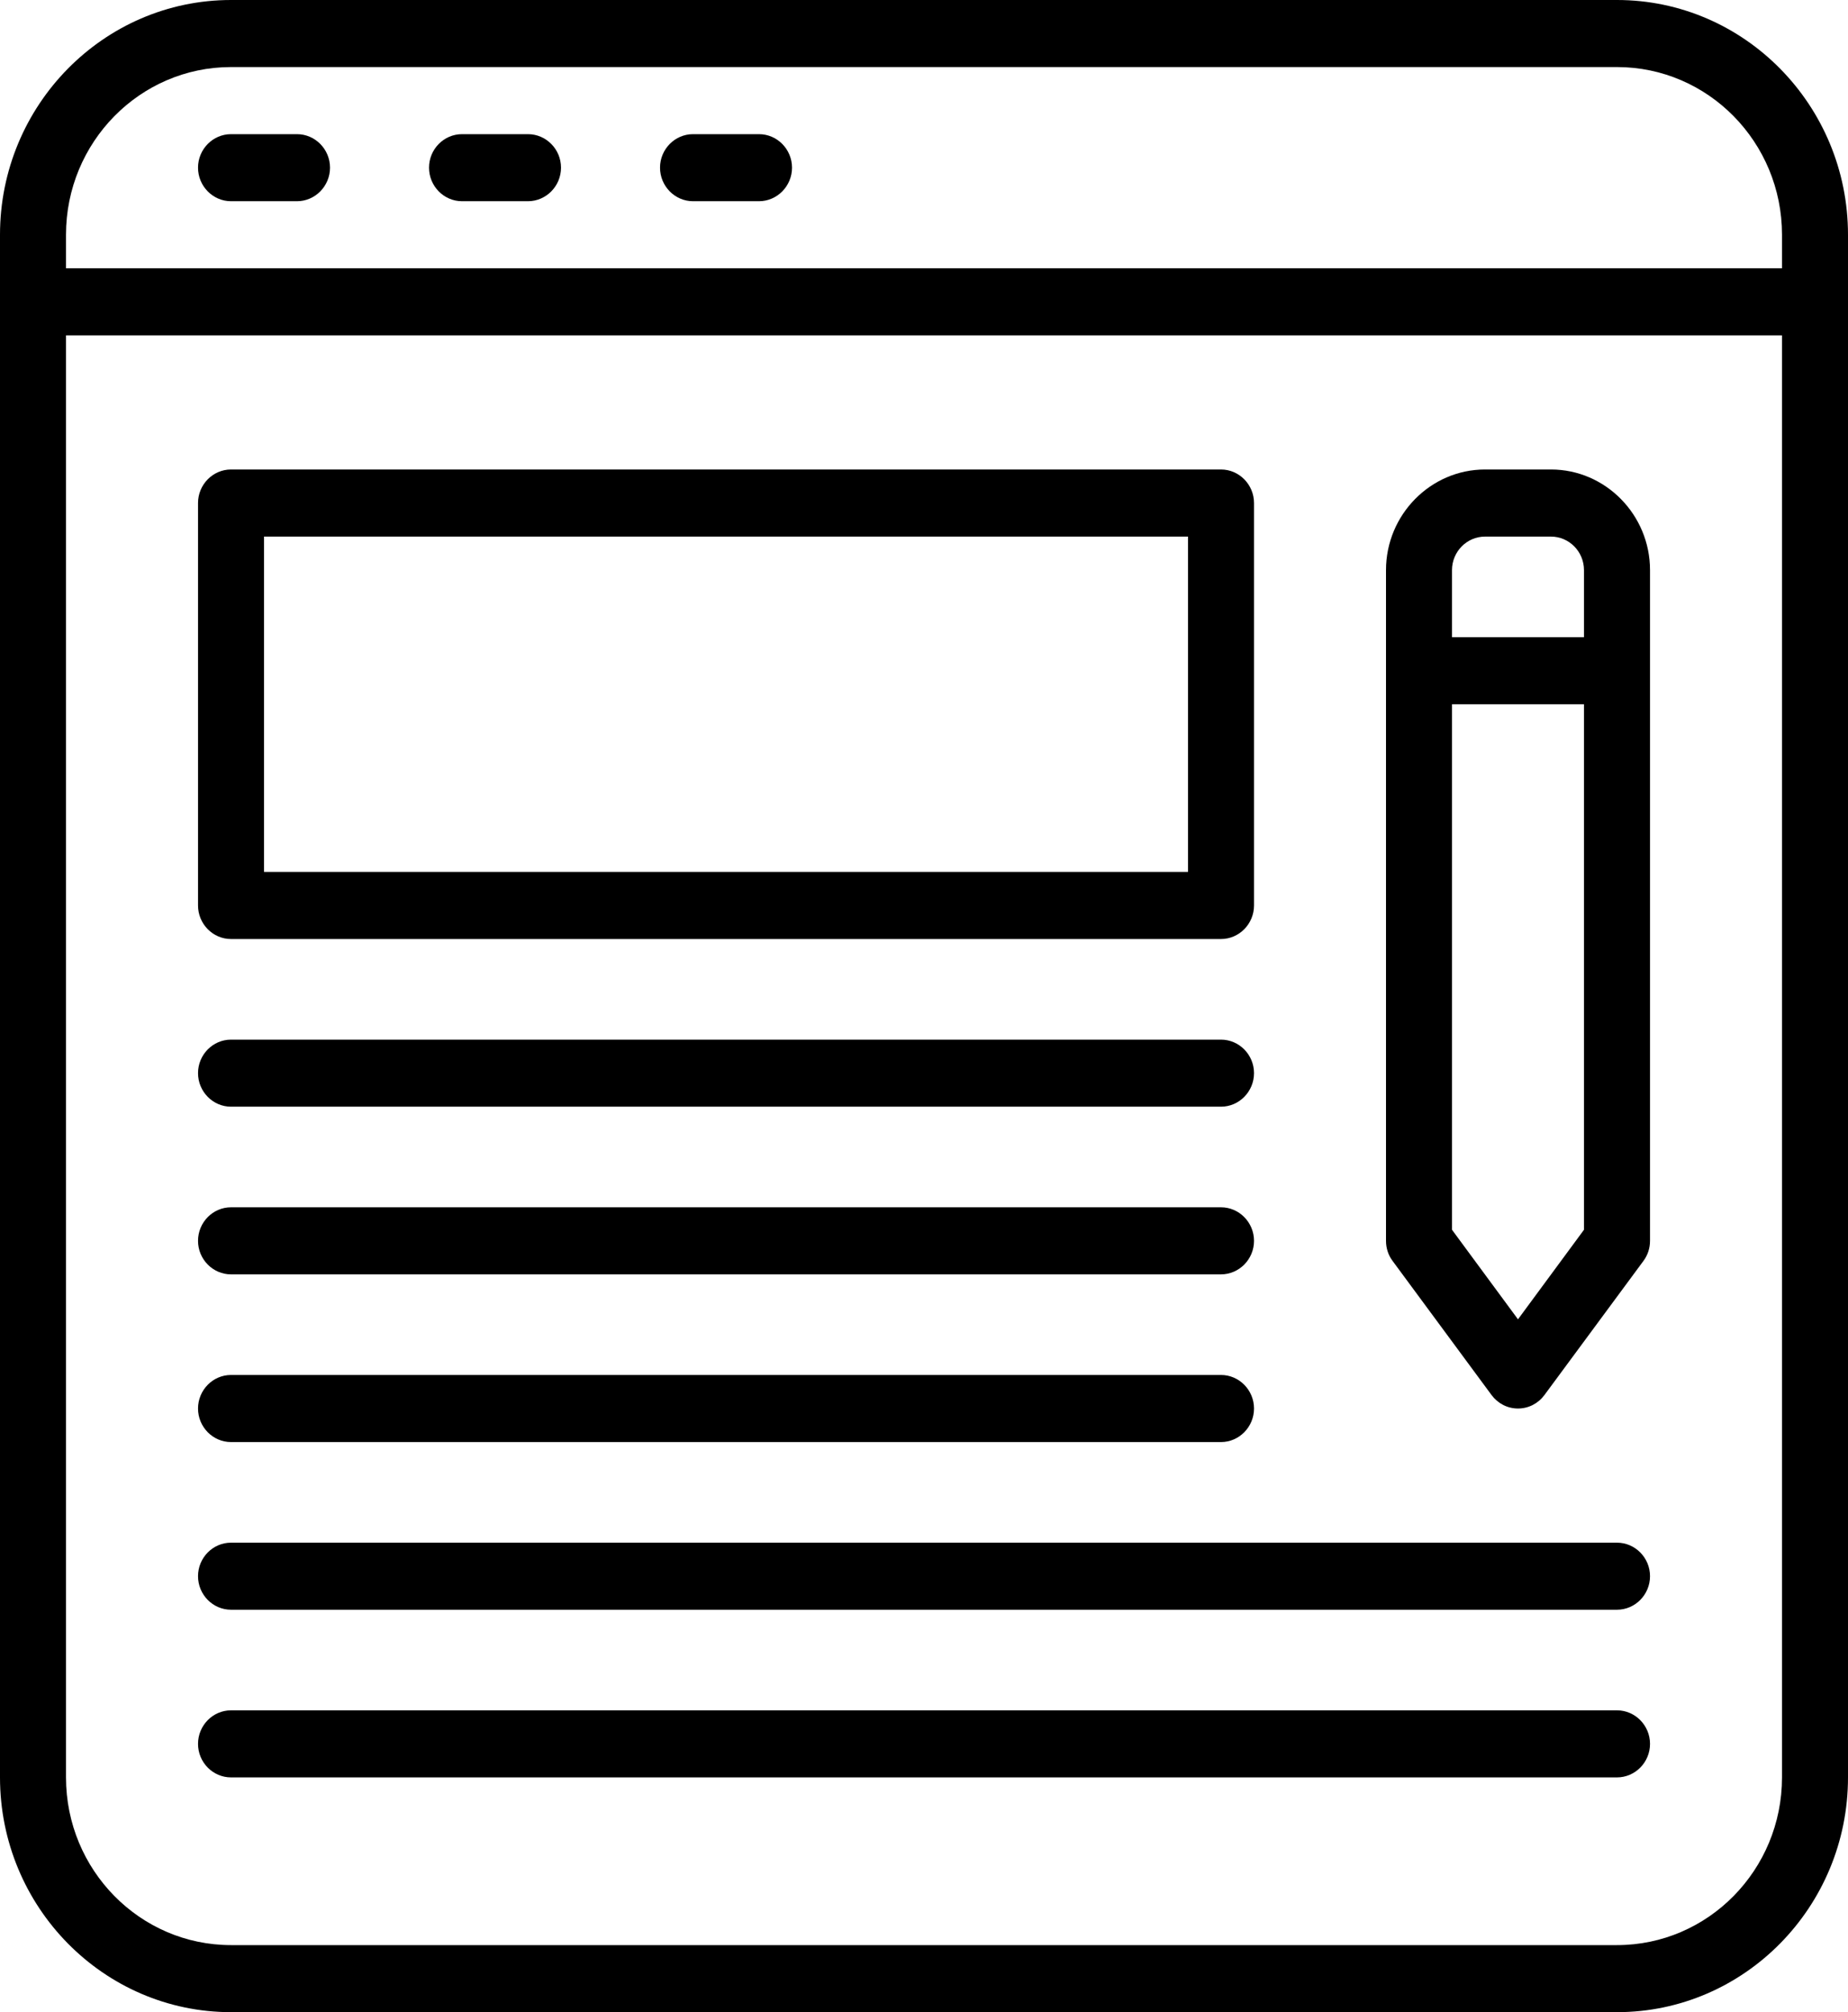 <svg xmlns="http://www.w3.org/2000/svg" width="45" height="49" viewBox="0 0 45 49" fill="none"><g clip-path="url(#clip0_143_144)"><path d="M39.375 0H5.625C2.523 0 0 2.564 0 5.717V43.283C0 46.436 2.523 49 5.625 49H39.375C42.477 49 45 46.436 45 43.283V5.717C45 2.564 42.477 0 39.375 0ZM43.393 43.283C43.393 45.537 41.593 47.367 39.375 47.367H5.625C3.407 47.367 1.607 45.537 1.607 43.283V8.167H43.393V43.283ZM43.393 6.533H1.607V5.717C1.607 3.463 3.407 1.633 5.625 1.633H39.375C41.593 1.633 43.393 3.463 43.393 5.717V6.533Z" fill="black"></path><path d="M7.232 3.267H5.625C5.183 3.267 4.822 3.634 4.822 4.083C4.822 4.532 5.183 4.9 5.625 4.9H7.232C7.674 4.9 8.036 4.532 8.036 4.083C8.036 3.634 7.674 3.267 7.232 3.267Z" fill="black"></path><path d="M12.857 3.267H11.25C10.808 3.267 10.447 3.634 10.447 4.083C10.447 4.532 10.808 4.9 11.25 4.9H12.857C13.299 4.9 13.661 4.532 13.661 4.083C13.661 3.634 13.299 3.267 12.857 3.267Z" fill="black"></path><path d="M18.482 3.267H16.875C16.433 3.267 16.072 3.634 16.072 4.083C16.072 4.532 16.433 4.9 16.875 4.9H18.482C18.924 4.9 19.286 4.532 19.286 4.083C19.286 3.634 18.924 3.267 18.482 3.267Z" fill="black"></path><path d="M5.625 22.867H29.732C30.174 22.867 30.536 22.499 30.536 22.05V12.25C30.536 11.801 30.174 11.433 29.732 11.433H5.625C5.183 11.433 4.822 11.801 4.822 12.25V22.05C4.822 22.499 5.183 22.867 5.625 22.867ZM6.429 13.067H28.929V21.233H6.429V13.067Z" fill="black"></path><path d="M5.625 31.033H29.732C30.174 31.033 30.536 30.666 30.536 30.217C30.536 29.767 30.174 29.4 29.732 29.4H5.625C5.183 29.4 4.822 29.767 4.822 30.217C4.822 30.666 5.183 31.033 5.625 31.033Z" fill="black"></path><path d="M5.625 26.95H29.732C30.174 26.95 30.536 26.582 30.536 26.133C30.536 25.684 30.174 25.317 29.732 25.317H5.625C5.183 25.317 4.822 25.684 4.822 26.133C4.822 26.582 5.183 26.95 5.625 26.95Z" fill="black"></path><path d="M5.625 35.117H29.732C30.174 35.117 30.536 34.749 30.536 34.3C30.536 33.851 30.174 33.483 29.732 33.483H5.625C5.183 33.483 4.822 33.851 4.822 34.3C4.822 34.749 5.183 35.117 5.625 35.117Z" fill="black"></path><path d="M5.625 39.2H39.375C39.817 39.2 40.179 38.833 40.179 38.383C40.179 37.934 39.817 37.567 39.375 37.567H5.625C5.183 37.567 4.822 37.934 4.822 38.383C4.822 38.833 5.183 39.2 5.625 39.2Z" fill="black"></path><path d="M5.625 43.283H39.375C39.817 43.283 40.179 42.916 40.179 42.467C40.179 42.017 39.817 41.65 39.375 41.65H5.625C5.183 41.65 4.822 42.017 4.822 42.467C4.822 42.916 5.183 43.283 5.625 43.283Z" fill="black"></path><path d="M36.321 33.973C36.474 34.178 36.707 34.3 36.964 34.3C37.221 34.3 37.455 34.178 37.607 33.973L40.018 30.707C40.122 30.568 40.179 30.396 40.179 30.217V13.883C40.179 12.536 39.094 11.433 37.768 11.433H36.161C34.835 11.433 33.75 12.536 33.75 13.883V30.217C33.75 30.396 33.806 30.568 33.911 30.707L36.321 33.973ZM35.357 13.883C35.357 13.434 35.719 13.067 36.161 13.067H37.768C38.21 13.067 38.571 13.434 38.571 13.883V15.517H35.357V13.883ZM35.357 17.15H38.571V29.947L36.964 32.128L35.357 29.947V17.15Z" fill="black"></path></g><defs><clipPath id="clip0_143_144"><rect width="45" height="49" fill="white"></rect></clipPath></defs></svg>